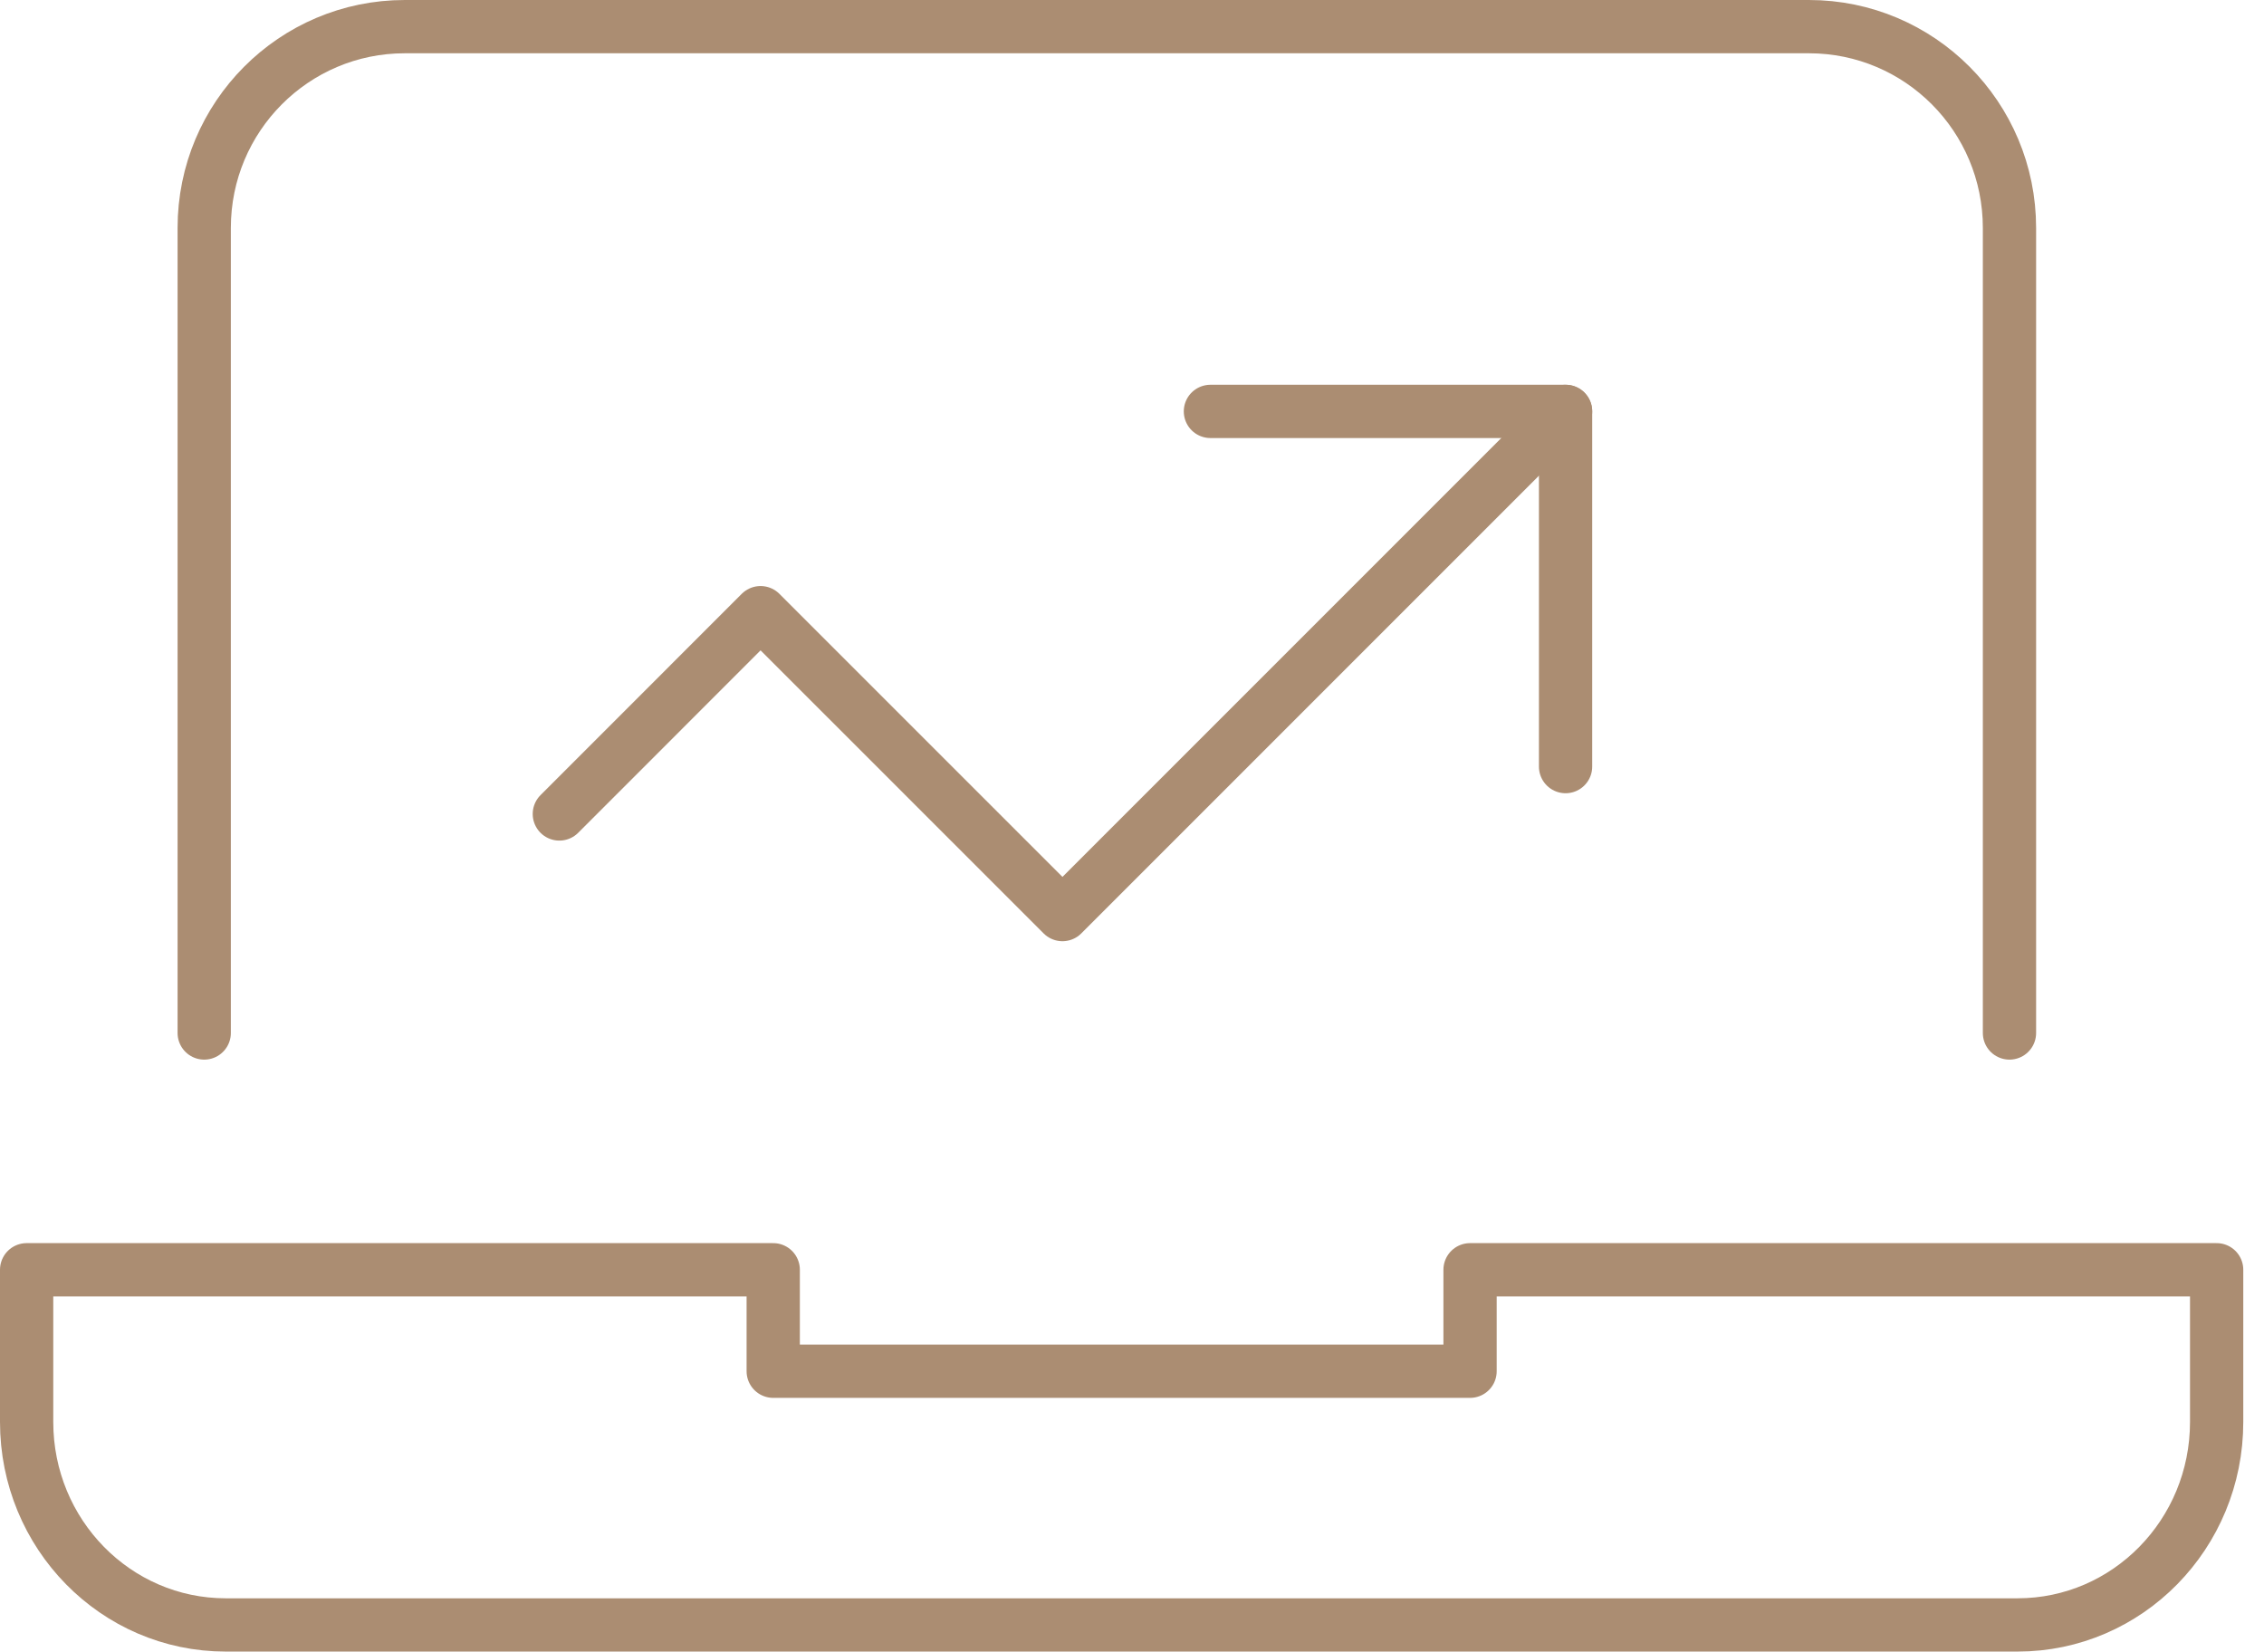 <?xml version="1.0" encoding="UTF-8"?> <svg xmlns="http://www.w3.org/2000/svg" width="85" height="62" viewBox="0 0 85 62" fill="none"><path d="M7.667 38.778V8.556C7.667 4.381 11.037 1 15.197 1H67.914C72.074 1 75.444 4.381 75.444 8.556V38.778" stroke="#AB8D72" stroke-width="2" stroke-linecap="round" stroke-linejoin="round"></path><path d="M55.192 47.667V51.476H29.03V47.667H1V53.381C1 57.59 4.345 61 8.475 61H75.747C79.877 61 83.222 57.59 83.222 53.381V47.667H55.192Z" stroke="#AB8D72" stroke-width="2" stroke-linecap="round" stroke-linejoin="round"></path><path d="M58.778 15.444L39.889 34.333L28.555 23L21 30.556" stroke="#AB8D72" stroke-width="2" stroke-linecap="round" stroke-linejoin="round"></path><path d="M45.444 15.444H58.778V28.778" stroke="#AB8D72" stroke-width="2" stroke-linecap="round" stroke-linejoin="round"></path></svg> 
